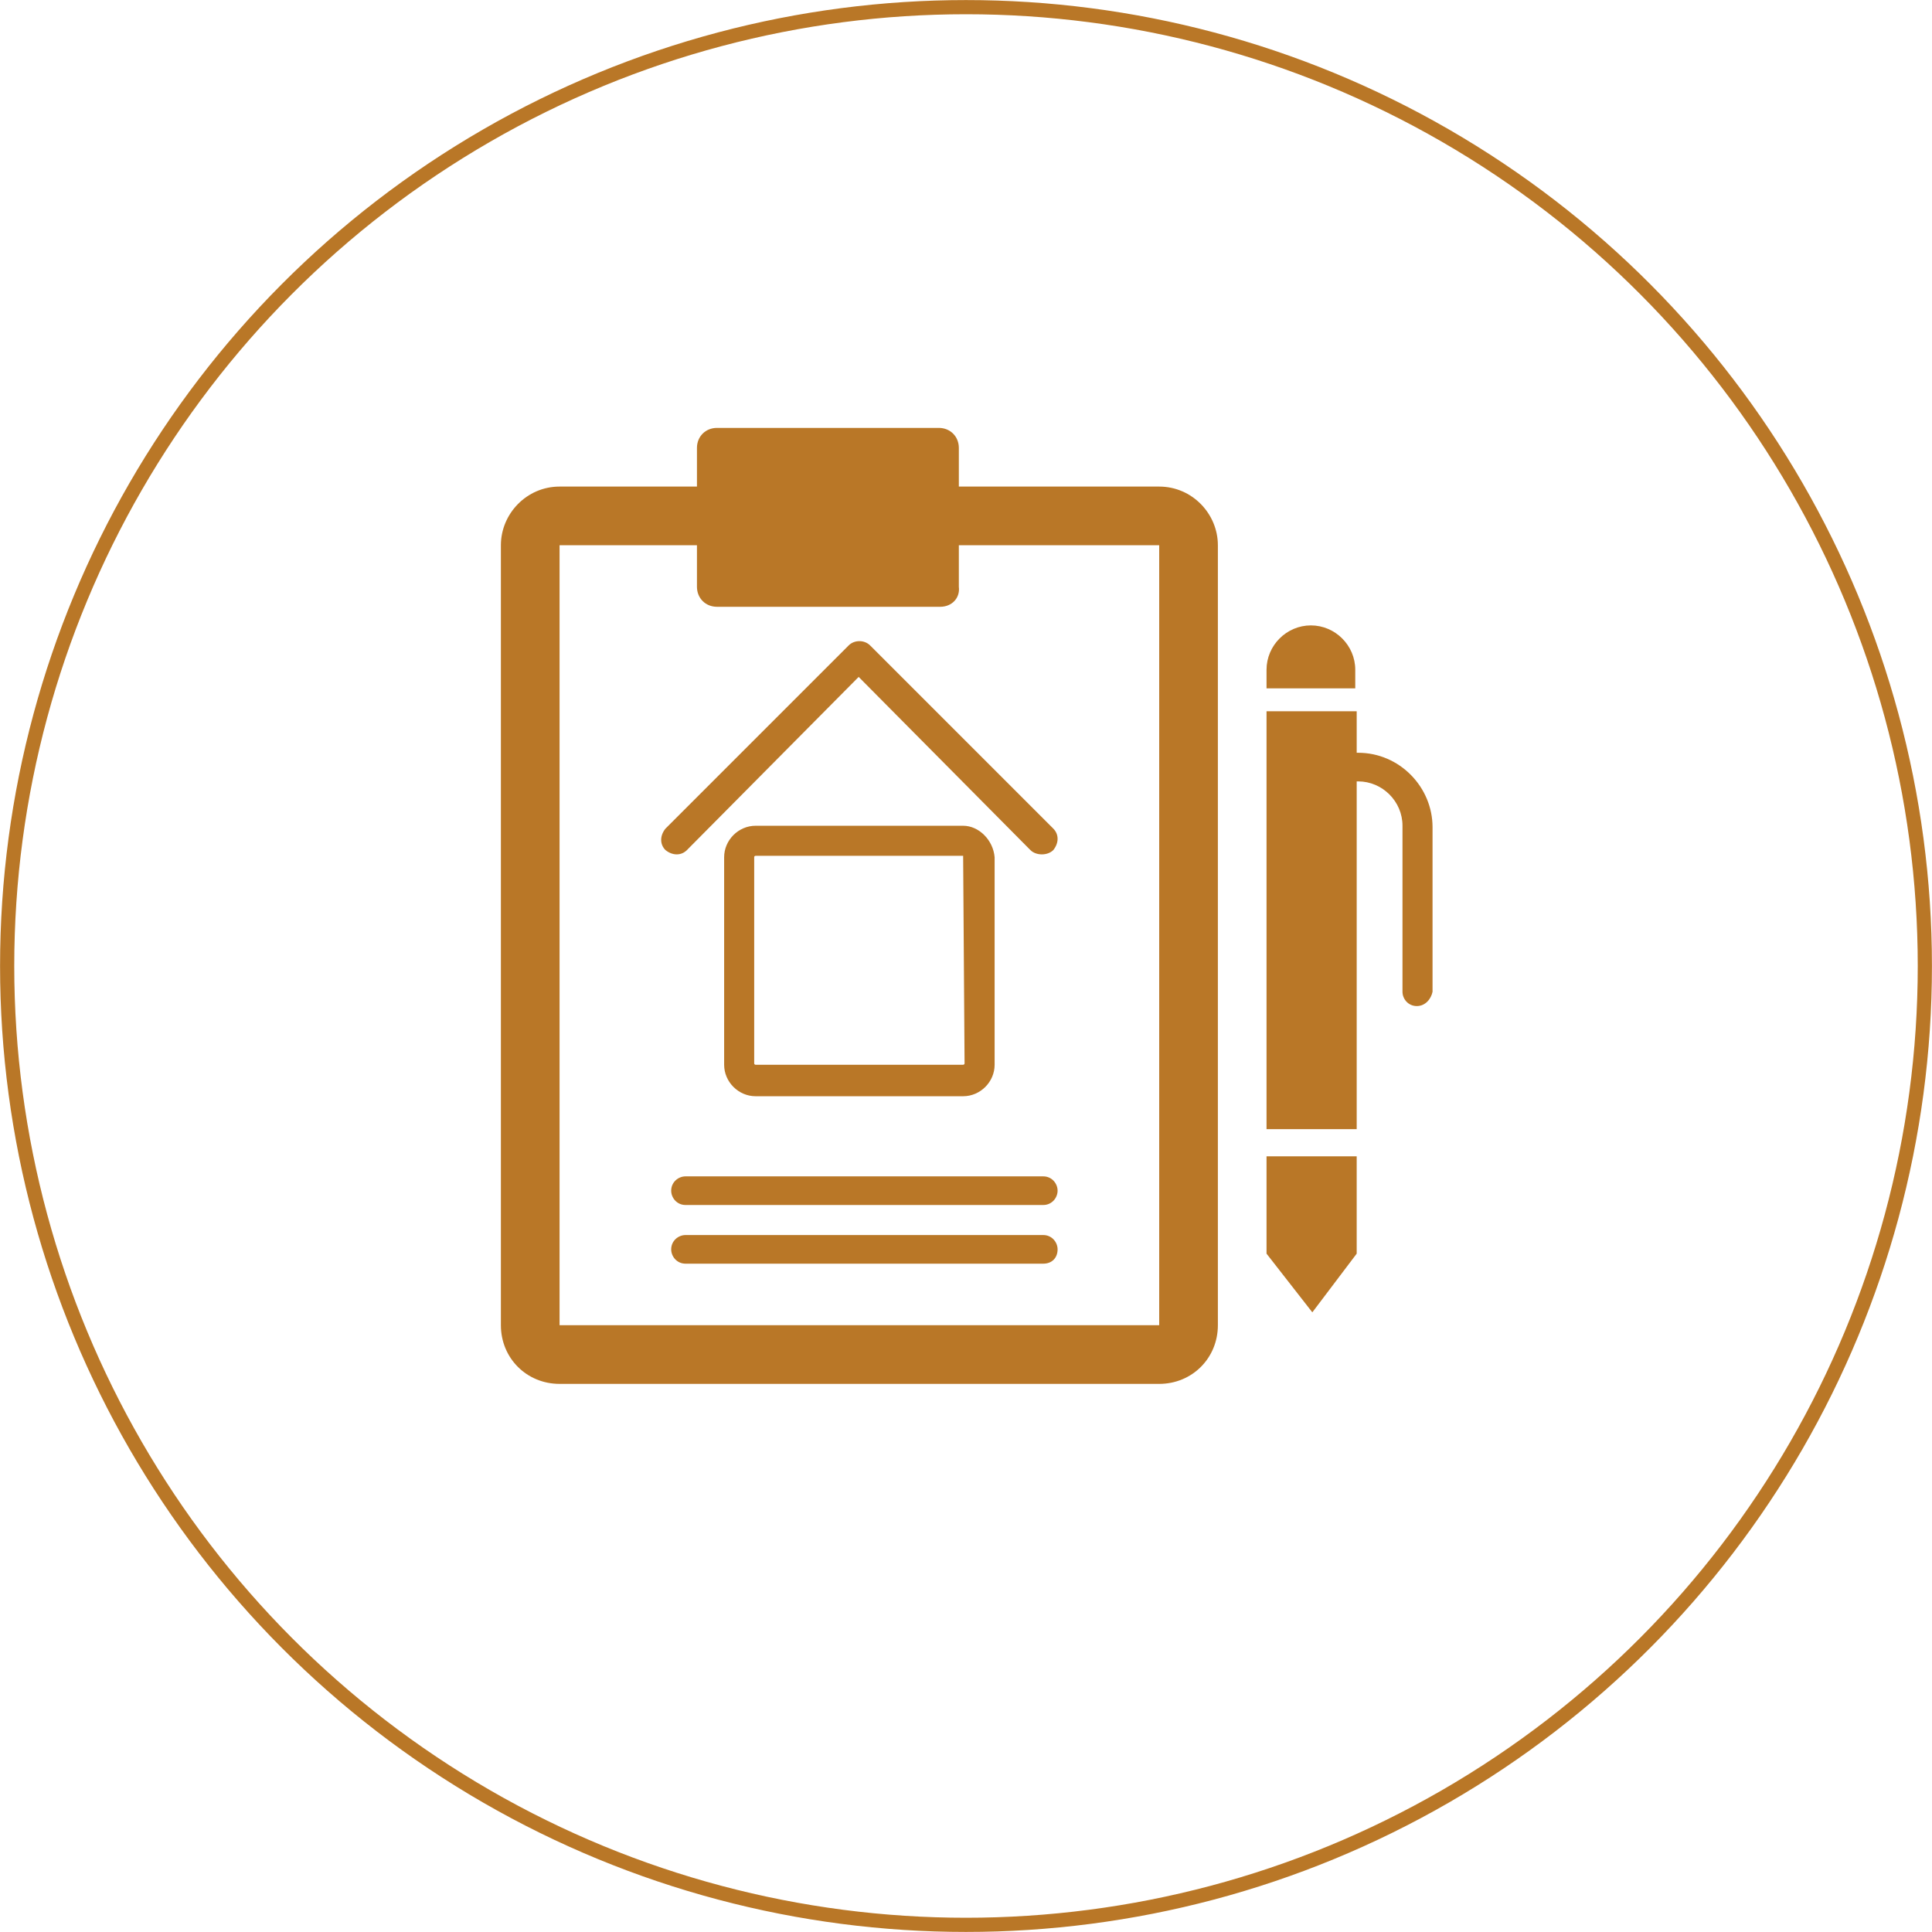 <?xml version="1.0" encoding="utf-8"?>
<!-- Generator: Adobe Illustrator 26.5.0, SVG Export Plug-In . SVG Version: 6.00 Build 0)  -->
<svg version="1.1" id="Layer_1" xmlns="http://www.w3.org/2000/svg" xmlns:xlink="http://www.w3.org/1999/xlink" x="0px" y="0px"
	 viewBox="0 0 135 135" style="enable-background:new 0 0 135 135;" xml:space="preserve">
<style type="text/css">
	.st0{fill:none;stroke:#B97727;stroke-width:0.991;stroke-miterlimit:10;}
	.st1{fill:#B97727;}
</style>
<g>
	<ellipse class="st0" cx="67.5" cy="67.5" rx="67" ry="67"/>
	<g>
		<g>
			<path class="st1" d="M81,34H39.1c-2.3,0-4.1,1.9-4.1,4.1v54.5c0,2.3,1.8,4.1,4.1,4.1H81c2.3,0,4.1-1.8,4.1-4.1V38.1
				C85.1,35.9,83.3,34,81,34z M81,38.1v54.5H39.1V38.1H81z"/>
			<path class="st1" d="M65.7,42.4H50.1c-0.8,0-1.4-0.6-1.4-1.4v-9.7c0-0.8,0.6-1.4,1.4-1.4h15.5c0.8,0,1.4,0.6,1.4,1.4v9.7
				C67.1,41.8,66.5,42.4,65.7,42.4z"/>
			<rect x="88.5" y="49.7" class="st1" width="6.3" height="29.2"/>
			<path class="st1" d="M94.8,48.1h-6.3v-1.3c0-1.7,1.4-3.1,3.1-3.1c1.7,0,3.1,1.4,3.1,3.1V48.1z"/>
			<polygon class="st1" points="94.8,87.6 91.7,91.7 88.5,87.6 88.5,80.8 94.8,80.8 			"/>
			<path class="st1" d="M99,70.3c-0.6,0-1-0.5-1-1V57.7c0-1.7-1.4-3.1-3.1-3.1h-1c-0.6,0-1-0.5-1-1c0-0.6,0.5-1,1-1h1
				c2.9,0,5.2,2.4,5.2,5.2v11.5C100,69.8,99.6,70.3,99,70.3z"/>
			<path class="st1" d="M67.3,57.7H52.8c-1.2,0-2.2,1-2.2,2.2v14.5c0,1.2,1,2.2,2.2,2.2h14.5c1.2,0,2.2-1,2.2-2.2V59.9
				C69.4,58.7,68.4,57.7,67.3,57.7z M67.3,59.8C67.3,59.8,67.3,59.9,67.3,59.8l0.1,14.5c0,0.1-0.1,0.1-0.1,0.1H52.8
				c-0.1,0-0.1-0.1-0.1-0.1V59.9c0-0.1,0.1-0.1,0.1-0.1H67.3z"/>
			<path class="st1" d="M72.8,59.7c-0.3,0-0.6-0.1-0.8-0.3L60,47.3L48,59.4c-0.4,0.4-1,0.4-1.5,0c-0.4-0.4-0.4-1,0-1.5l12.8-12.8
				c0.4-0.4,1.1-0.4,1.5,0l12.8,12.8c0.4,0.4,0.4,1,0,1.5C73.4,59.6,73.1,59.7,72.8,59.7z"/>
			<path class="st1" d="M72.9,84.2h-25c-0.6,0-1-0.5-1-1c0-0.6,0.5-1,1-1h25c0.6,0,1,0.5,1,1C73.9,83.7,73.5,84.2,72.9,84.2z"/>
			<path class="st1" d="M72.9,88.3h-25c-0.6,0-1-0.5-1-1c0-0.6,0.5-1,1-1h25c0.6,0,1,0.5,1,1C73.9,87.9,73.5,88.3,72.9,88.3z"/>
		</g>
	</g>
</g>
</svg>
